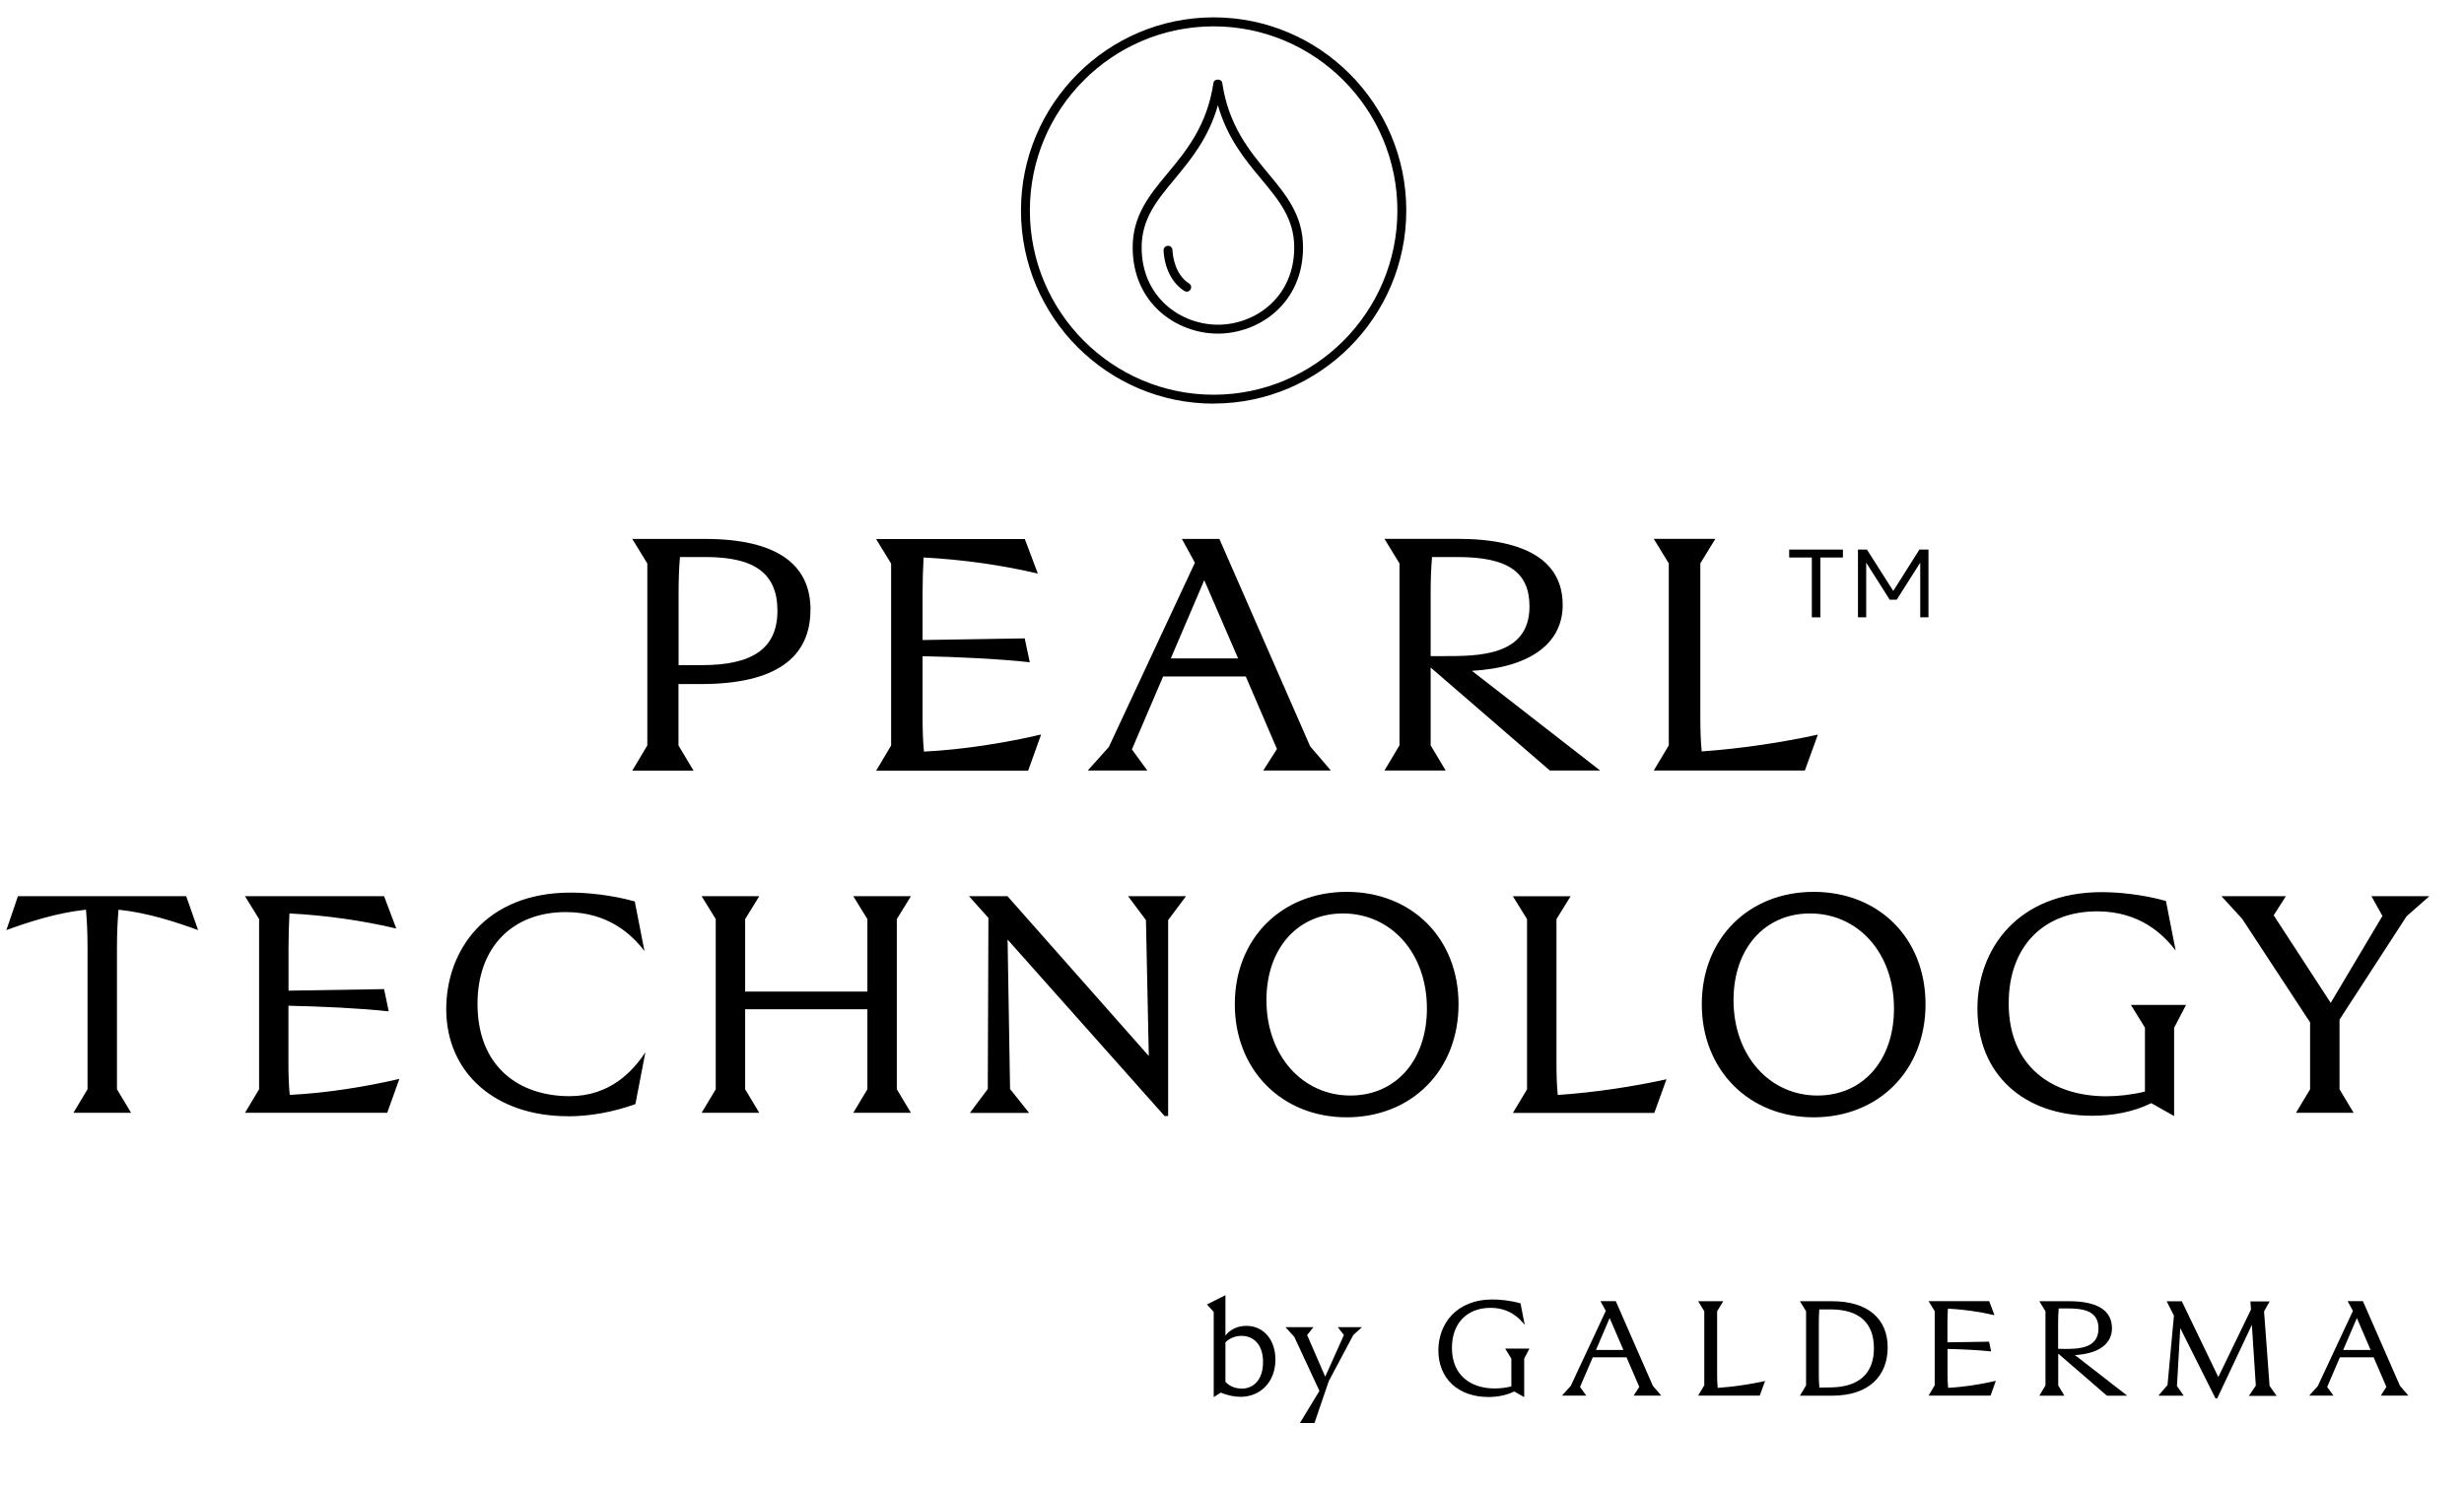 <svg width="208" height="126" viewBox="0 0 208 126" fill="none" xmlns="http://www.w3.org/2000/svg">
<path d="M187.523 75.662L189.272 77.57L195.008 86.315V91.964L193.816 93.951H198.685L197.493 91.964V86.083L203.151 77.361L205.078 75.662H200.186L201.115 77.33L196.749 84.67L191.935 77.276L192.964 75.662H187.515H187.523ZM181.067 86.773V92.158C179.984 92.422 178.846 92.554 177.817 92.554C173.219 92.554 169.565 90.032 169.565 84.709C169.565 79.883 172.53 76.942 177.027 76.942C180.626 76.942 182.608 78.874 183.66 80.255L182.84 76.065C180.828 75.506 178.792 75.32 177.422 75.32C170.285 75.32 166.926 80.17 166.926 85.159C166.926 90.676 170.812 94.199 176.601 94.199C178.296 94.199 180.038 93.904 181.602 93.136L183.529 94.222V86.773L184.535 84.841H179.883L181.075 86.773H181.067ZM146.336 84.438C146.336 80.038 149.007 77.12 152.792 77.12C156.84 77.12 159.882 80.434 159.882 85.151C159.882 89.551 157.235 92.492 153.427 92.492C149.378 92.492 146.336 89.124 146.336 84.43M153.102 94.331C158.574 94.331 162.545 90.381 162.545 84.787C162.545 79.192 158.582 75.297 153.102 75.297C147.621 75.297 143.658 79.223 143.658 84.787C143.658 90.35 147.652 94.331 153.102 94.331ZM127.721 93.959H139.649L140.678 91.119C137.899 91.732 134.625 92.236 131.498 92.445C131.421 91.654 131.39 90.746 131.39 89.691V77.602L132.582 75.669H127.713L128.905 77.602V91.972L127.713 93.959H127.721ZM106.907 84.438C106.907 80.038 109.578 77.12 113.363 77.12C117.411 77.12 120.453 80.434 120.453 85.151C120.453 89.551 117.806 92.492 113.997 92.492C109.949 92.492 106.907 89.124 106.907 84.43M113.68 94.331C119.152 94.331 123.123 90.381 123.123 84.787C123.123 79.192 119.16 75.297 113.68 75.297C108.2 75.297 104.237 79.223 104.237 84.787C104.237 90.35 108.231 94.331 113.68 94.331ZM98.609 94.222V77.679L100.119 75.662H95.227L96.736 77.679L96.976 89.155L85.048 75.662H81.797L83.438 77.493L83.384 91.941L81.875 93.959H86.875L85.265 91.941L85.056 79.324L98.308 94.222H98.625H98.609ZM62.903 91.964V85.206H73.221V91.964L72.029 93.951H76.898L75.706 91.964V77.594L76.898 75.662H72.029L73.221 77.594V83.716H62.903V77.594L64.095 75.662H59.227L60.419 77.594V91.964L59.227 93.951H64.095L62.903 91.964ZM47.925 94.246C49.776 94.246 51.734 93.904 53.638 93.214L54.482 88.837C53.398 90.482 51.471 92.546 48.08 92.546C43.8 92.546 40.309 90.055 40.309 84.748C40.309 79.953 43.274 77.004 47.763 77.004C51.362 77.004 53.344 78.913 54.404 80.294L53.584 76.104C51.571 75.545 49.535 75.359 48.166 75.359C41.029 75.359 37.67 80.209 37.67 85.198C37.67 90.583 41.826 94.238 47.933 94.238M32.816 85.392L32.422 83.507L24.356 83.638V79.929C24.356 79.029 24.387 78.044 24.434 77.12C27.53 77.276 30.672 77.733 33.451 78.393L32.422 75.662H20.68L21.872 77.594V91.964L20.68 93.951H32.685L33.714 91.088C30.881 91.747 27.607 92.282 24.457 92.438C24.379 91.646 24.348 90.738 24.348 89.683V84.911C26.996 84.965 30.432 85.121 32.809 85.384M15.718 75.662H1.514L0.539 78.525C2.443 77.834 4.773 77.066 7.258 76.802C7.335 77.702 7.389 78.711 7.389 79.929V91.964L6.197 93.951H11.066L9.874 91.964V79.929C9.874 78.711 9.928 77.702 10.005 76.802C12.49 77.066 14.82 77.834 16.724 78.525L15.718 75.662Z" fill="black"/>
<path d="M139.609 65.054H152.358L153.457 62.02C150.492 62.672 146.986 63.207 143.65 63.44C143.565 62.587 143.534 61.624 143.534 60.491V47.564L144.803 45.492H139.602L140.871 47.564V62.928L139.602 65.054H139.609ZM120.769 55.393V50.063C120.769 49.1 120.8 48.022 120.885 47.029H123.06C127.248 47.029 129.113 48.278 129.113 51.195C129.113 55.417 124.756 55.393 121.845 55.393H120.769ZM135.081 65.054L124.252 56.635C129.315 56.348 131.915 54.222 131.915 51.079C131.915 47.479 129.005 45.492 123.006 45.492H116.868L118.138 47.564V62.928L116.868 65.054H122.039L120.769 62.928V56.355L130.832 65.054H135.074H135.081ZM98.833 55.587L101.658 48.984L104.515 55.587H98.833ZM91.82 65.054H96.852L95.551 63.269L98.183 57.116H105.165L107.796 63.238L106.635 65.054H112.348L110.599 63.013L102.936 45.5H99.77L100.869 47.51L93.601 63.068L91.82 65.054ZM86.928 55.906L86.503 53.896L77.88 54.035V50.07C77.88 49.108 77.911 48.061 77.965 47.067C81.27 47.238 84.637 47.719 87.61 48.425L86.51 45.508H73.956L75.225 47.58V62.943L73.956 65.07H86.789L87.888 62.012C84.862 62.718 81.355 63.285 77.996 63.456C77.911 62.602 77.88 61.64 77.88 60.507V55.401C80.705 55.455 84.382 55.626 86.928 55.913M57.283 56.154V50.063C57.283 49.1 57.314 48.022 57.399 47.029H59.574C63.591 47.029 65.627 48.332 65.627 51.56C65.627 54.788 63.475 56.154 59.264 56.154H57.283ZM68.421 51.483C68.421 47.603 65.511 45.5 59.512 45.5H53.374L54.643 47.572V62.936L53.374 65.062H58.545L57.275 62.936V57.752H59.195C65.472 57.752 68.413 55.517 68.413 51.49" fill="black"/>
<path d="M102.449 34.078C93.478 34.078 86.186 26.761 86.186 17.775C86.186 8.79 93.478 1.465 102.449 1.465C111.42 1.465 118.712 8.782 118.712 17.768C118.712 26.753 111.412 34.07 102.449 34.07V34.078ZM102.449 2.225C93.896 2.225 86.937 9.201 86.937 17.775C86.937 26.35 93.896 33.325 102.449 33.325C111.002 33.325 117.961 26.35 117.961 17.775C117.961 9.201 111.002 2.225 102.449 2.225Z" fill="black"/>
<path d="M100.181 24.62C100.112 24.62 100.042 24.605 99.98 24.566C98.958 23.93 98.3 22.649 98.223 21.152C98.215 20.942 98.37 20.764 98.579 20.756C98.788 20.733 98.966 20.904 98.974 21.113C98.997 21.586 99.175 23.177 100.375 23.93C100.553 24.038 100.607 24.271 100.491 24.45C100.421 24.566 100.297 24.628 100.174 24.628L100.181 24.62Z" fill="black"/>
<path d="M102.813 28.166C99.322 28.166 95.614 25.613 95.614 20.88C95.614 18.18 97.054 16.449 98.571 14.618C100.135 12.74 101.899 10.606 102.434 6.998C102.488 6.626 103.122 6.626 103.177 6.998C103.711 10.606 105.475 12.732 107.039 14.618C108.564 16.449 109.996 18.18 109.996 20.88C109.996 25.613 106.288 28.166 102.797 28.166H102.813ZM102.813 8.876C102.023 11.662 100.514 13.477 99.159 15.115C97.665 16.915 96.373 18.467 96.373 20.888C96.373 25.124 99.693 27.413 102.813 27.413C105.932 27.413 109.253 25.124 109.253 20.888C109.253 18.467 107.96 16.907 106.466 15.115C105.104 13.477 103.595 11.662 102.813 8.884V8.876Z" fill="black"/>
<path d="M152.939 47.068H151.035V46.4H155.571V47.068H153.667V52.119H152.947V47.068H152.939Z" fill="black"/>
<path d="M162.793 46.4V52.119H162.097V47.502L160.115 50.629H159.519L157.537 47.502V52.119H156.841V46.4H157.599L159.821 49.892L162.027 46.4H162.785H162.793Z" fill="black"/>
<path d="M101.891 110.129L103.446 109.346V112.76C103.795 112.294 104.414 111.937 105.211 111.937C106.643 111.937 107.665 113.086 107.665 114.785C107.665 116.725 106.341 117.928 104.739 117.928C104.267 117.928 103.632 117.827 103.059 117.571L102.456 117.951V110.758L101.891 110.137V110.129ZM104.801 117.237C105.854 117.237 106.62 116.453 106.62 114.995C106.62 113.443 105.753 112.783 104.809 112.783C104.267 112.783 103.772 112.993 103.446 113.334V116.663C103.772 117.02 104.244 117.229 104.793 117.229L104.801 117.237Z" fill="black"/>
<path d="M110.877 112.047L110.343 112.714L111.868 116.229L113.447 112.714L112.929 112.047H114.972L114.244 112.706L112.17 116.602L110.962 120.14H109.732L111.38 117.432L109.26 112.869L108.509 112.047H110.885H110.877Z" fill="black"/>
<path d="M127.079 113.855H129.107L128.666 114.7V117.952L127.822 117.478C127.141 117.812 126.382 117.944 125.639 117.944C123.116 117.944 121.421 116.407 121.421 114.002C121.421 111.829 122.884 109.711 125.995 109.711C126.591 109.711 127.482 109.789 128.356 110.037L128.712 111.86C128.248 111.263 127.389 110.417 125.817 110.417C123.859 110.417 122.566 111.697 122.566 113.8C122.566 116.12 124.161 117.222 126.166 117.222C126.615 117.222 127.11 117.168 127.582 117.051V114.708L127.064 113.862L127.079 113.855Z" fill="black"/>
<path d="M132.59 117.021L135.554 110.674L135.105 109.852H136.398L139.525 116.998L140.237 117.828H137.907L138.38 117.091L137.304 114.593H134.455L133.379 117.099L133.906 117.828H131.854L132.582 117.021H132.59ZM137.041 113.972L135.879 111.279L134.726 113.972H137.041Z" fill="black"/>
<path d="M143.868 116.965V110.703L143.35 109.857H145.47L144.952 110.703V115.972C144.952 116.438 144.967 116.825 144.998 117.175C146.361 117.082 147.793 116.864 149 116.593L148.551 117.826H143.35L143.868 116.957V116.965Z" fill="black"/>
<path d="M152.46 116.965V110.703L151.941 109.857H154.643C157.685 109.857 159.349 111.347 159.349 113.753C159.349 116.158 157.778 117.834 154.643 117.834H151.941L152.46 116.965ZM158.188 113.83C158.188 111.735 157.004 110.548 154.519 110.548H153.575C153.551 110.928 153.536 111.347 153.536 111.72V115.972C153.536 116.422 153.551 116.802 153.582 117.151L154.519 117.136C157.058 117.113 158.188 115.832 158.188 113.83Z" fill="black"/>
<path d="M164.403 113.887V115.966C164.403 116.432 164.419 116.82 164.449 117.169C165.82 117.099 167.251 116.866 168.482 116.579L168.033 117.828H162.801L163.319 116.959V110.697L162.801 109.852H167.917L168.366 111.039C167.159 110.752 165.781 110.55 164.434 110.488C164.411 110.891 164.395 111.318 164.395 111.714V113.328L167.909 113.274L168.08 114.096C167.042 113.98 165.541 113.91 164.388 113.887H164.403Z" fill="black"/>
<path d="M177.848 117.826L173.746 114.28V116.965L174.264 117.834H172.151L172.67 116.965V110.703L172.151 109.857H174.652C177.097 109.857 178.282 110.664 178.282 112.139C178.282 113.419 177.221 114.288 175.155 114.405L179.574 117.834H177.848V117.826ZM174.179 113.885C175.364 113.885 177.144 113.892 177.144 112.17C177.144 110.983 176.385 110.47 174.675 110.47H173.785C173.746 110.874 173.738 111.316 173.738 111.704V113.877H174.179V113.885Z" fill="black"/>
<path d="M189.853 117.827L190.426 116.981L190.093 111.852L187.168 118.059H187.02L184.048 112.131L183.77 117.012L184.335 117.834H182.198L182.972 116.934L183.514 111.076L182.903 109.865H184.18L187.26 116.259L190.016 110.564L189.97 109.873H191.595L191.123 110.719L191.587 117.004L192.183 117.85H189.853V117.827Z" fill="black"/>
<path d="M195.658 117.021L198.623 110.674L198.174 109.852H199.467L202.594 116.998L203.306 117.828H200.976L201.448 117.091L200.372 114.593H197.524L196.448 117.099L196.982 117.828H194.931L195.658 117.021ZM200.117 113.972L198.956 111.279L197.802 113.972H200.117Z" fill="black"/>
</svg>
